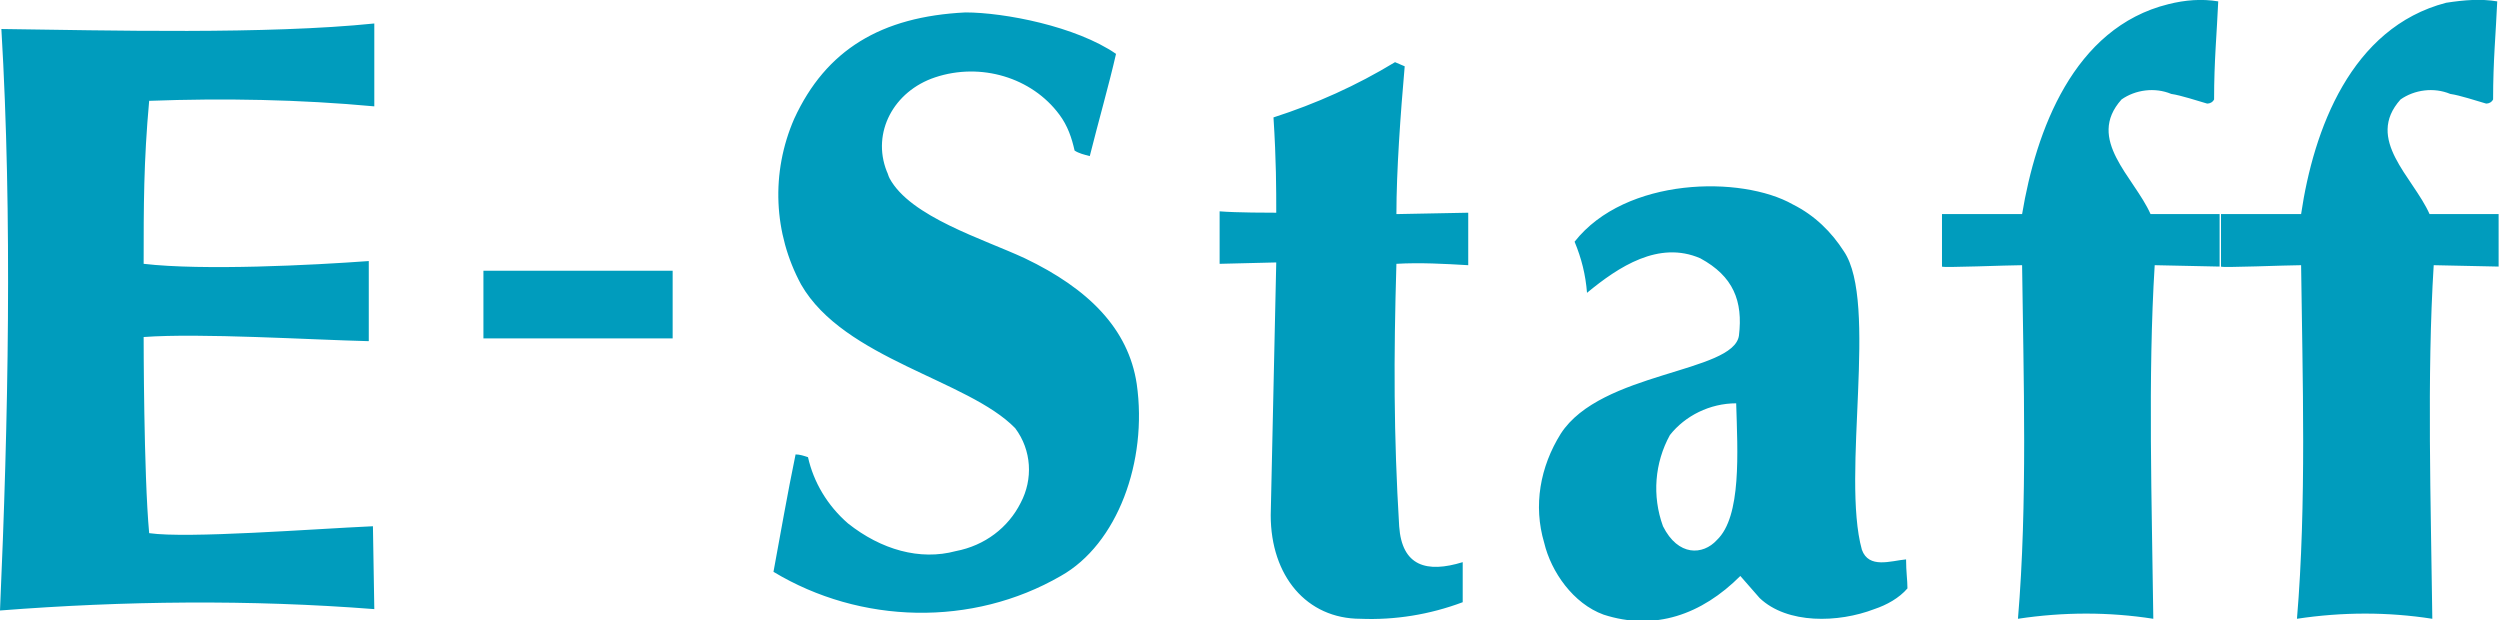 <?xml version="1.0" encoding="utf-8"?>
<!-- Generator: Adobe Illustrator 22.0.1, SVG Export Plug-In . SVG Version: 6.00 Build 0)  -->
<svg version="1.1" id="レイヤー_1" xmlns="http://www.w3.org/2000/svg" xmlns:xlink="http://www.w3.org/1999/xlink" x="0px"
	 y="0px" viewBox="0 0 181 44.9" style="enable-background:new 0 0 181 44.9;" xml:space="preserve">
<style type="text/css">
	.st0{fill:#009CBD;}
</style>
<path id="logo.svg" class="st0" d="M180.8,0.1c-0.1,2.3-0.3,4.3-0.3,7.1c-0.1,0.2-0.3,0.3-0.5,0.3c-0.7-0.2-1.9-0.6-2.6-0.7
	c-1.2-0.5-2.6-0.3-3.6,0.4c-2.6,2.9,0.9,5.6,2.1,8.3h5v3.8l-4.7-0.1c-0.5,8-0.2,17.4-0.1,25.6c-3.2-0.5-6.5-0.5-9.8,0
	c0.7-8.3,0.4-17.5,0.3-25.6c-1,0-5.8,0.2-5.8,0.1v-3.8h5.8c0.9-6.1,3.6-13.5,10.5-15.3C178.4,0,179.6-0.1,180.8,0.1z M160.6,0.1
	c-0.1,2.3-0.3,4.3-0.3,7.1c-0.1,0.2-0.3,0.3-0.5,0.3c-0.7-0.2-1.9-0.6-2.6-0.7c-1.2-0.5-2.6-0.3-3.6,0.4c-2.6,2.9,0.9,5.6,2.1,8.3h5
	v3.8l-4.7-0.1c-0.5,8-0.2,17.4-0.1,25.6c-3.2-0.5-6.5-0.5-9.8,0c0.7-8.3,0.4-17.5,0.3-25.6c-1,0-5.8,0.2-5.8,0.1v-3.8h5.8
	C147.4,9.5,150.1,2,157,0.3C158.2,0,159.4-0.1,160.6,0.1L160.6,0.1z M116.1,44.5c3.7,1.2,7.1,0,9.9-2.8l1.4,1.6
	c2,1.9,5.7,1.8,8.3,0.8c0.9-0.3,1.8-0.8,2.4-1.5c0-0.6-0.1-1.2-0.1-2.1c-1.1,0.1-2.7,0.7-3.2-0.7c-1.5-5.4,1.2-17.9-1.3-21.6
	c-0.9-1.4-2.1-2.6-3.7-3.4c-3.7-2.1-12.1-2-15.8,2.7c0.5,1.2,0.8,2.4,0.9,3.7c2.3-1.9,5.2-3.8,8.2-2.5c2.4,1.3,3.1,3.1,2.8,5.6
	c-0.4,2.7-10,2.6-12.9,7.1c-1.5,2.4-2,5.2-1.2,7.9C112.3,41.4,113.9,43.7,116.1,44.5L116.1,44.5z M120.9,31.5
	c1.1-1.4,2.9-2.3,4.8-2.3c0.1,3.5,0.4,8.2-1.4,9.9c-1,1.1-2.8,1.2-3.9-1C119.6,35.9,119.8,33.5,120.9,31.5L120.9,31.5z M105.9,40.7
	c-2.6,0.8-4.4,0.3-4.6-2.6c-0.4-6.6-0.4-12.2-0.2-19c1.7-0.1,3.5,0,5.2,0.1v-3.8l-5.2,0.1c0-3.1,0.3-7.3,0.6-10.7l-0.7-0.3
	c-2.8,1.7-5.7,3-8.8,4c0.2,3.1,0.2,5.2,0.2,6.9c-0.4,0-2.9,0-4.1-0.1v3.8l4.1-0.1L92,37.3c0,4.4,2.6,7.5,6.5,7.5
	c2.5,0.1,5-0.3,7.4-1.2C105.9,42.8,105.9,40.7,105.9,40.7z M35,19.6h13.7v4.9H35V19.6z M80.8,3.9c-0.5,2.2-1.3,5-1.9,7.4
	c-0.4-0.1-0.8-0.2-1.1-0.4c-0.2-0.9-0.5-1.8-1.1-2.6c-2-2.7-5.7-3.8-9-2.7c-3,1-4.6,4-3.5,6.8c0.1,0.2,0.1,0.3,0.2,0.5
	c1.5,2.8,6.8,4.4,9.8,5.8c4.6,2.2,7.5,5.1,8.1,9.1c0.8,5.6-1.4,11.6-5.5,13.9c-6.4,3.7-14.5,3.5-20.8-0.3c0.5-2.7,1-5.6,1.6-8.5
	c0.3,0,0.6,0.1,0.9,0.2c0.4,1.8,1.4,3.5,2.9,4.8c2.4,1.9,5.2,2.7,7.8,2c2.1-0.4,3.8-1.7,4.7-3.5c0.9-1.7,0.8-3.8-0.4-5.4
	C70.1,27.5,61.1,26,58,20.6c-2-3.7-2.2-8.1-0.5-12c2.3-5,6.3-7.4,12.4-7.7C72.7,0.9,77.9,1.9,80.8,3.9L80.8,3.9z M27.1,44.1l-0.1-6
	c-4.4,0.2-13.4,0.9-16.2,0.5c-0.4-4.3-0.4-14.2-0.4-14.2c4.1-0.3,12.1,0.2,16.3,0.3v-5.8c-4.1,0.3-12,0.7-16.3,0.2
	c0-4.2,0-7.4,0.4-11.8c5.4-0.2,10.9-0.1,16.3,0.4v-6c-7.8,0.8-19.3,0.5-27,0.4C0.9,15.6,0.6,30.6,0,44.2C9,43.5,18.1,43.4,27.1,44.1
	z"/>
</svg>
